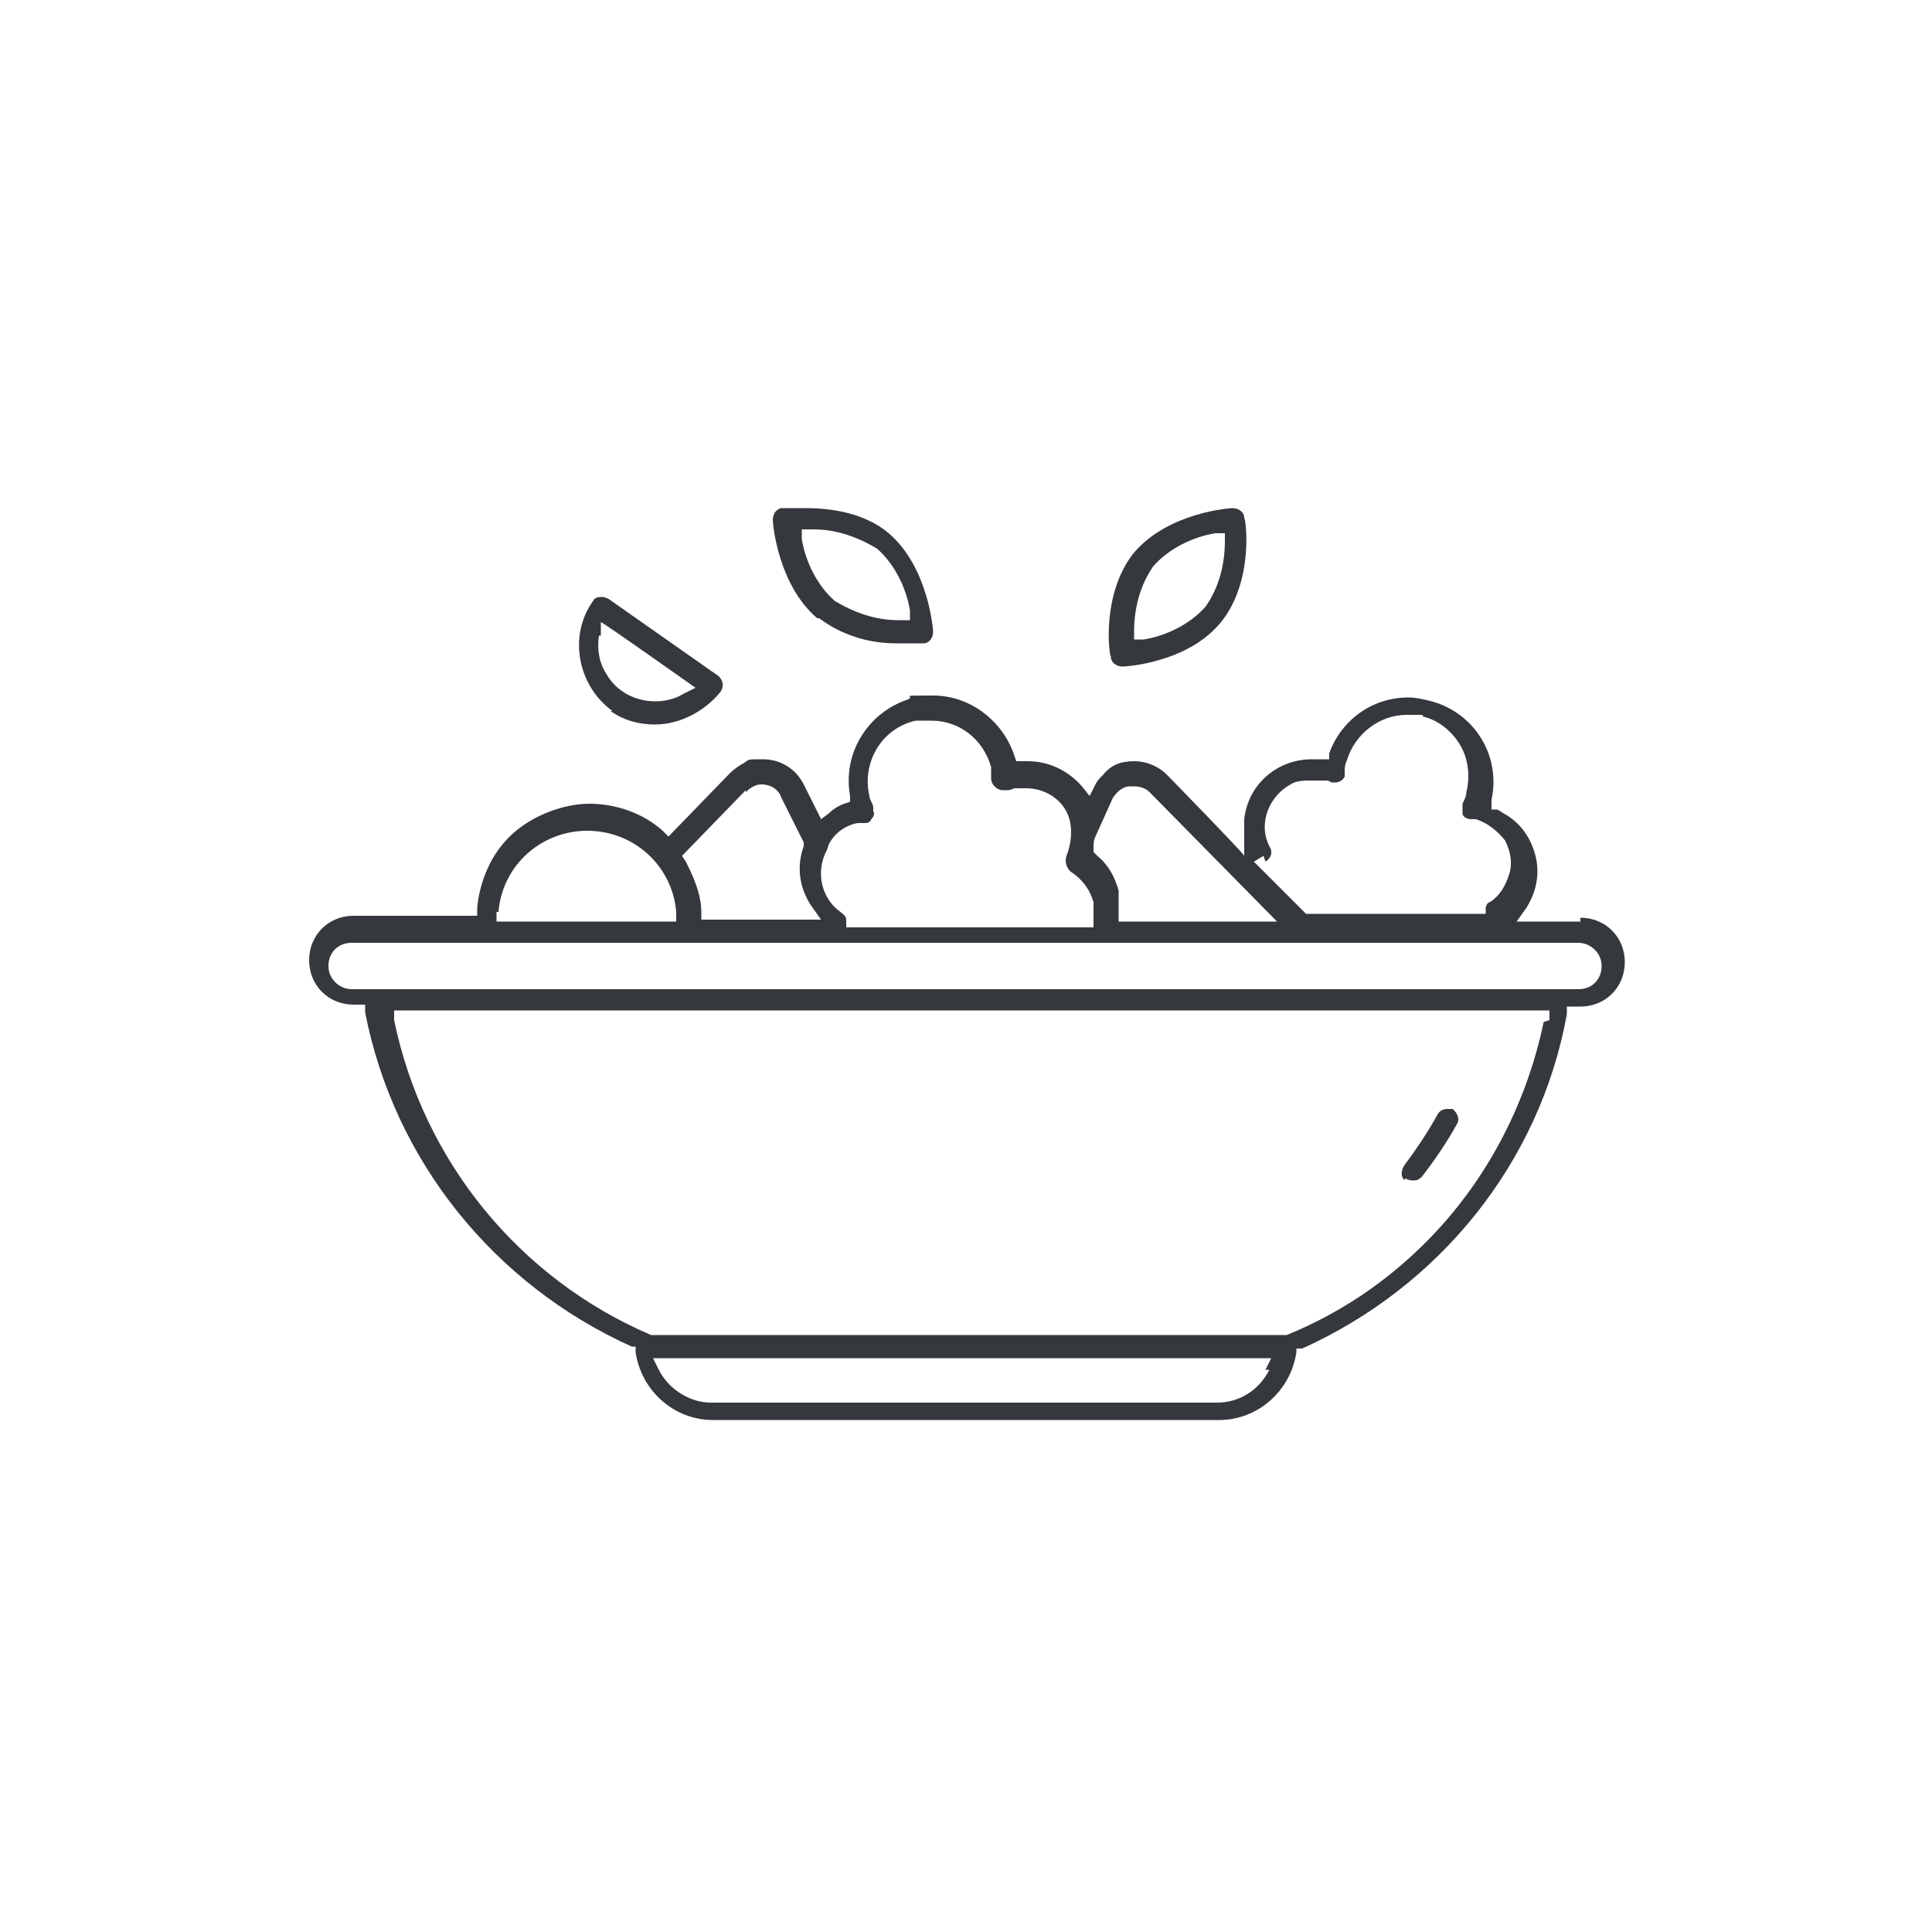 <?xml version="1.0" encoding="UTF-8"?> <svg xmlns="http://www.w3.org/2000/svg" version="1.1" viewBox="0 0 100 100"><defs><style> .cls-1 { fill: #35383d; } </style></defs><g><g id="Layer_1"><g><path class="cls-1" d="M31.6,36.8c.7.5,1.5.7,2.3.7h0c1.3,0,2.6-.7,3.4-1.7.2-.3.1-.6-.1-.8l-5.7-4c0,0-.2-.1-.3-.1-.2,0-.4,0-.5.2-1.3,1.8-.8,4.4,1,5.7ZM31.1,32.9v-.7c.1,0,4.9,3.4,4.9,3.4l-.6.3c-.5.3-1,.4-1.5.4-1,0-2-.5-2.5-1.4-.4-.6-.5-1.3-.4-2Z"></path><path class="cls-1" d="M72.7,61c.1,0,.2.1.4.1s.3,0,.5-.2c.7-.9,1.3-1.8,1.8-2.7.2-.3,0-.6-.2-.8,0,0-.2,0-.3,0-.2,0-.4.1-.5.3-.5.9-1.1,1.8-1.7,2.6-.2.3-.2.6,0,.8Z"></path><path class="cls-1" d="M81.8,47.7h-3.3l.5-.7c.5-.8.7-1.7.5-2.6s-.7-1.7-1.5-2.2c-.2-.1-.3-.2-.5-.3h-.3c0-.1,0-.5,0-.5.5-2.3-.9-4.5-3.1-5.1-.4-.1-.8-.2-1.2-.2-1.9,0-3.5,1.2-4.1,2.9v.3c-.1,0-.5,0-.5,0-.1,0-.3,0-.4,0-1.8,0-3.3,1.3-3.5,3.1,0,.2,0,.5,0,.7v1.2c.1,0-4-4.2-4-4.2-.4-.4-1-.7-1.7-.7s-1.2.2-1.6.7c-.2.2-.3.3-.4.5l-.3.6-.4-.5c-.7-.8-1.7-1.3-2.8-1.3s-.2,0-.3,0h-.3s-.1-.3-.1-.3c-.6-1.8-2.3-3.1-4.2-3.1s-.9,0-1.3.2c-2.1.7-3.4,2.8-3,5v.3c0,0-.3.1-.3.1-.3.1-.6.3-.8.5l-.4.3-.9-1.8c-.4-.8-1.2-1.3-2.1-1.3s-.7,0-1,.2c-.2.1-.5.3-.7.5l-3.2,3.3-.3-.3c-1-.9-2.4-1.4-3.8-1.4s-3.3.7-4.4,2c-.8.9-1.3,2.2-1.4,3.4v.4h-6.4c-1.3,0-2.3,1-2.3,2.3s1,2.3,2.3,2.3h.6v.4c1.5,7.7,6.7,14.1,13.8,17.3h.2c0,0,0,.3,0,.3.3,2,2,3.5,4,3.5h26.2c2,0,3.7-1.5,4-3.5v-.2s.3,0,.3,0c7.1-3.2,12.3-9.6,13.7-17.3v-.4h.7c1.3,0,2.3-1,2.3-2.3s-1-2.3-2.3-2.3ZM65.5,44.6c.3-.2.4-.5.2-.8-.6-1.2,0-2.6,1.1-3.2.3-.2.7-.2,1.1-.2s.4,0,.7,0c.1,0,.2,0,.3.1,0,0,.2,0,.2,0,.2,0,.4-.1.5-.3,0,0,0-.1,0-.2,0-.2,0-.4.1-.6.4-1.4,1.7-2.4,3.1-2.4s.6,0,.9.1c.8.2,1.5.8,1.9,1.5.4.7.5,1.6.3,2.4,0,.2-.1.4-.2.6,0,.2,0,.4,0,.5,0,.2.3.3.4.3.1,0,.2,0,.3,0,.6.2,1.1.6,1.5,1.1.3.6.4,1.2.2,1.8-.2.6-.5,1.1-1,1.4-.1,0-.2.2-.2.3v.3h-9.3l-2.7-2.7.5-.3ZM56.6,43.9c0-.2,0-.4.1-.6h0c0,0,.9-2,.9-2,.2-.3.5-.6.9-.6h0s0,0,0,0c0,0,.1,0,.2,0,.3,0,.6.1.8.3l6.6,6.7h-8.2v-.5c0-.4,0-.7,0-1.1-.2-.7-.5-1.3-1.1-1.8l-.2-.2v-.2ZM42.9,43.7c.3-.6.9-1,1.5-1.1.1,0,.2,0,.3,0,.2,0,.3,0,.4-.2.1-.1.2-.3.1-.4,0,0,0-.1,0-.2,0-.2-.2-.4-.2-.6-.4-1.7.6-3.5,2.4-3.9.3,0,.5,0,.8,0,1.5,0,2.7,1,3.1,2.4,0,.2,0,.4,0,.6,0,.3.3.6.6.6h0c0,0,.1,0,.2,0,.1,0,.2,0,.4-.1.2,0,.4,0,.6,0,1.1,0,2.1.7,2.3,1.8.1.6,0,1.2-.2,1.7-.1.3,0,.6.2.8.6.4,1,.9,1.2,1.6,0,.3,0,.6,0,.9v.4h-12.8v-.4c0-.2-.2-.3-.3-.4-1-.7-1.3-2.1-.7-3.2ZM38.6,41c.2-.2.5-.4.8-.4s.6.1.8.3c0,0,.2.2.2.3l1.2,2.4v.2c-.4,1.1-.2,2.2.4,3.1l.5.7h-6.2v-.4c0-.9-.4-1.8-.8-2.6l-.2-.3,3.3-3.4ZM25.8,47.2c.2-2.4,2.2-4.2,4.6-4.2h0c2.4,0,4.4,1.8,4.6,4.2v.5s-9.3,0-9.3,0v-.5ZM65.7,70.9c-.5,1-1.5,1.7-2.7,1.7h-26.2c-1.1,0-2.2-.7-2.7-1.7l-.3-.6h32l-.3.6ZM79.9,52.9c-.9,4.3-3,8.3-6.1,11.4-2.1,2.1-4.5,3.7-7.2,4.8h0s-32.9,0-32.9,0h0c-6.8-2.9-11.8-9-13.3-16.3v-.5c-.1,0,59.8,0,59.8,0v.5ZM81.8,51.2H18.2c-.6,0-1.2-.5-1.2-1.2s.5-1.2,1.2-1.2h63.5c.6,0,1.2.5,1.2,1.2s-.5,1.2-1.2,1.2Z"></path><path class="cls-1" d="M58.1,34.5h0c.2,0,3.4-.2,5.1-2.3,1.7-2.1,1.3-5.3,1.2-5.4,0-.3-.3-.5-.6-.5h0c-.1,0-3.3.2-5.1,2.3-1.7,2.1-1.3,5.3-1.2,5.4,0,.3.3.5.6.5ZM59.7,29.3h0s0,0,0,0c.8-.9,2-1.5,3.2-1.7h.5c0,0,0,.4,0,.4,0,1.2-.3,2.4-1,3.4h0s0,0,0,0c-.8.9-2,1.5-3.2,1.7h-.5c0,0,0-.4,0-.4,0-1.2.3-2.4,1-3.4Z"></path><path class="cls-1" d="M42.4,32c1.2.9,2.6,1.3,4,1.3h0c0,0,.2,0,.3,0h0c.4,0,.7,0,1.1,0,.3,0,.5-.3.5-.6,0,0-.2-3.3-2.3-5.1-1.3-1.1-3.1-1.3-4.3-1.3s-1.1,0-1.2,0c-.3,0-.5.3-.5.6,0,.3.3,3.4,2.3,5.1ZM41.4,27.4h.5c0,0,.1,0,.2,0,1.2,0,2.3.4,3.3,1h0s0,0,0,0c.9.8,1.5,2,1.7,3.2v.5c0,0-.4,0-.4,0,0,0-.1,0-.2,0-1.2,0-2.3-.4-3.3-1h0s0,0,0,0c-.9-.8-1.5-2-1.7-3.2v-.5Z"></path></g></g></g></svg> 